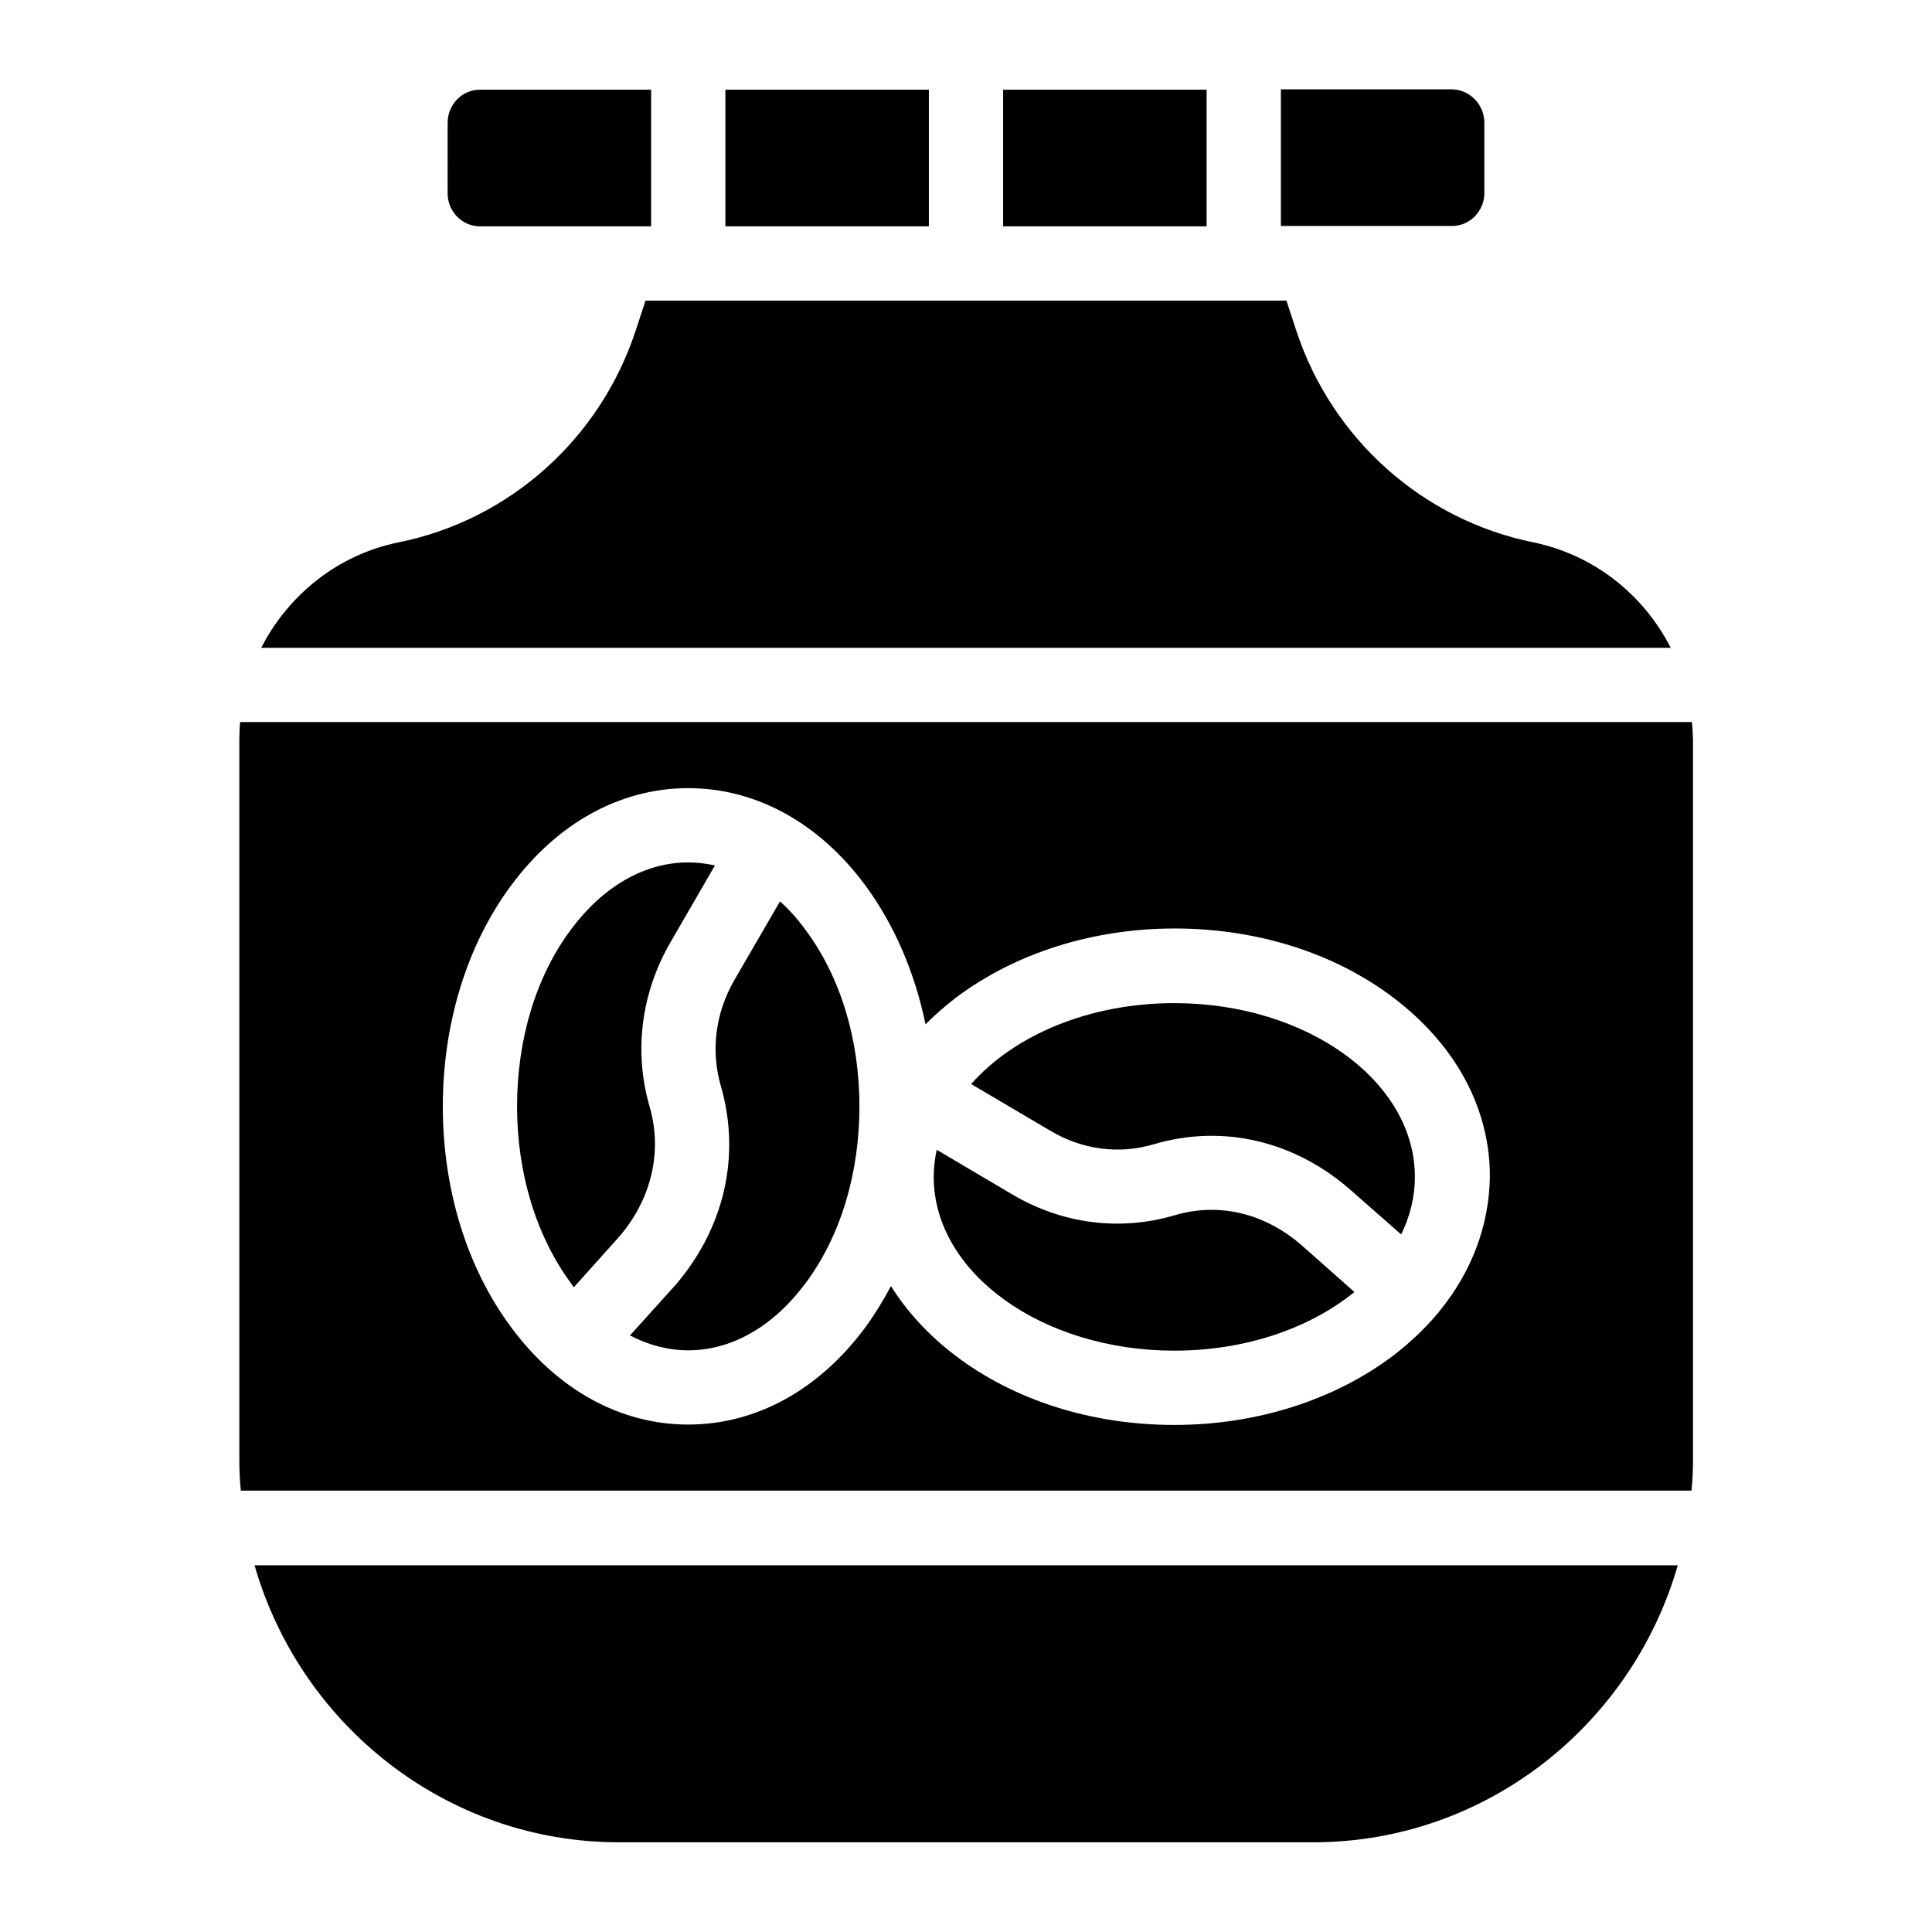 <?xml version="1.0" encoding="UTF-8"?>
<!-- Uploaded to: ICON Repo, www.svgrepo.com, Generator: ICON Repo Mixer Tools -->
<svg fill="#000000" width="800px" height="800px" version="1.1" viewBox="144 144 512 512" xmlns="http://www.w3.org/2000/svg">
 <g>
  <path d="m588.63 558.82c-12.203 42.312-50.875 73.406-96.629 73.406h-184.01c-45.656 0-84.426-31.094-96.531-73.406z"/>
  <path d="m592.37 335.35h-384.75c-0.098 1.477-0.195 3.051-0.195 4.625v190.3c0 2.953 0.098 5.902 0.395 8.758h384.45c0.297-2.856 0.395-5.805 0.395-8.758v-190.3c-0.102-1.574-0.102-3.047-0.297-4.625zm-67.012 156.26c-0.195 0.297-0.395 0.59-0.688 0.789-0.098 0.098-0.195 0.195-0.195 0.297-3.246 3.738-6.988 7.281-11.219 10.527-15.645 11.809-36.211 18.402-58.055 18.402s-42.41-6.496-58.055-18.402c-7.086-5.41-12.793-11.609-17.023-18.402-2.066 3.836-4.328 7.578-6.789 10.922-12.301 16.629-29.027 25.781-46.938 25.781-17.91 0-34.637-9.152-46.938-25.781-11.711-15.742-18.105-36.508-18.105-58.547 0-21.941 6.394-42.805 18.105-58.547 12.301-16.629 29.027-25.781 46.938-25.781 17.91 0 34.637 9.152 46.938 25.781 7.676 10.43 13.086 23.027 15.941 36.801 2.461-2.461 5.019-4.723 7.969-6.988 15.645-11.809 36.211-18.402 58.055-18.402s42.41 6.496 58.055 18.402c16.434 12.496 25.484 29.227 25.484 47.332-0.195 12.988-4.82 25.289-13.48 35.816z"/>
  <path d="m321.57 393.9c-7.676 13.383-9.645 28.832-5.41 43.395 3.445 11.906 0.492 24.5-8.07 34.441l-12.004 13.383c-0.297-0.297-0.492-0.688-0.789-1.082-9.152-12.398-14.27-29.027-14.27-46.84 0-17.809 5.019-34.441 14.27-46.84 8.562-11.512 19.582-17.809 31.094-17.809 2.363 0 4.723 0.297 7.086 0.789z"/>
  <path d="m371.76 437.2c0 17.809-5.019 34.441-14.27 46.84-8.562 11.512-19.582 17.809-31.094 17.809-5.312 0-10.527-1.379-15.449-3.938l11.809-13.086c0-0.098 0.098-0.098 0.098-0.098 13.086-15.152 17.516-34.34 12.203-52.84-2.754-9.445-1.477-19.387 3.543-28.141l12.102-20.859c2.461 2.164 4.723 4.723 6.789 7.578 9.25 12.391 14.27 29.02 14.27 46.734z"/>
  <path d="m502.93 486.39c-11.711 9.543-28.734 15.547-47.723 15.547-35.129 0-63.762-20.664-63.762-46.051 0-2.461 0.297-4.82 0.789-7.184l19.977 11.809c13.285 7.871 28.633 9.84 43.199 5.512 11.711-3.445 24.008-0.492 33.852 8.266z"/>
  <path d="m518.96 455.89c0 5.312-1.277 10.43-3.641 15.254l-13.086-11.512c-14.957-13.285-34.145-17.809-52.449-12.398-9.25 2.754-18.992 1.477-27.551-3.641l-20.859-12.301c11.316-12.891 31.191-21.453 53.824-21.453 35.125 0 63.762 20.664 63.762 46.051z"/>
  <path d="m586.76 315.67h-373.53c7.184-14.07 20.367-24.699 36.406-27.945 29.324-5.902 53.332-27.355 62.781-55.988l2.656-8.07h169.84l2.656 8.07c9.445 28.633 33.555 50.086 62.781 55.988 16.137 3.348 29.223 13.875 36.406 27.945z"/>
  <path d="m537.37 176.53v18.598c0 4.82-3.836 8.758-8.562 8.758h-45.363v-36.211h45.363c4.723 0.098 8.562 4.035 8.562 8.855z"/>
  <path d="m463.76 203.98h-53.922v-36.211h53.922z"/>
  <path d="m390.16 203.98h-53.926v-36.211h53.926z"/>
  <path d="m316.55 203.98h-45.363c-4.723 0-8.562-3.938-8.562-8.758l0.004-18.695c0-4.82 3.836-8.758 8.562-8.758h45.363z"/>
 </g>
</svg>